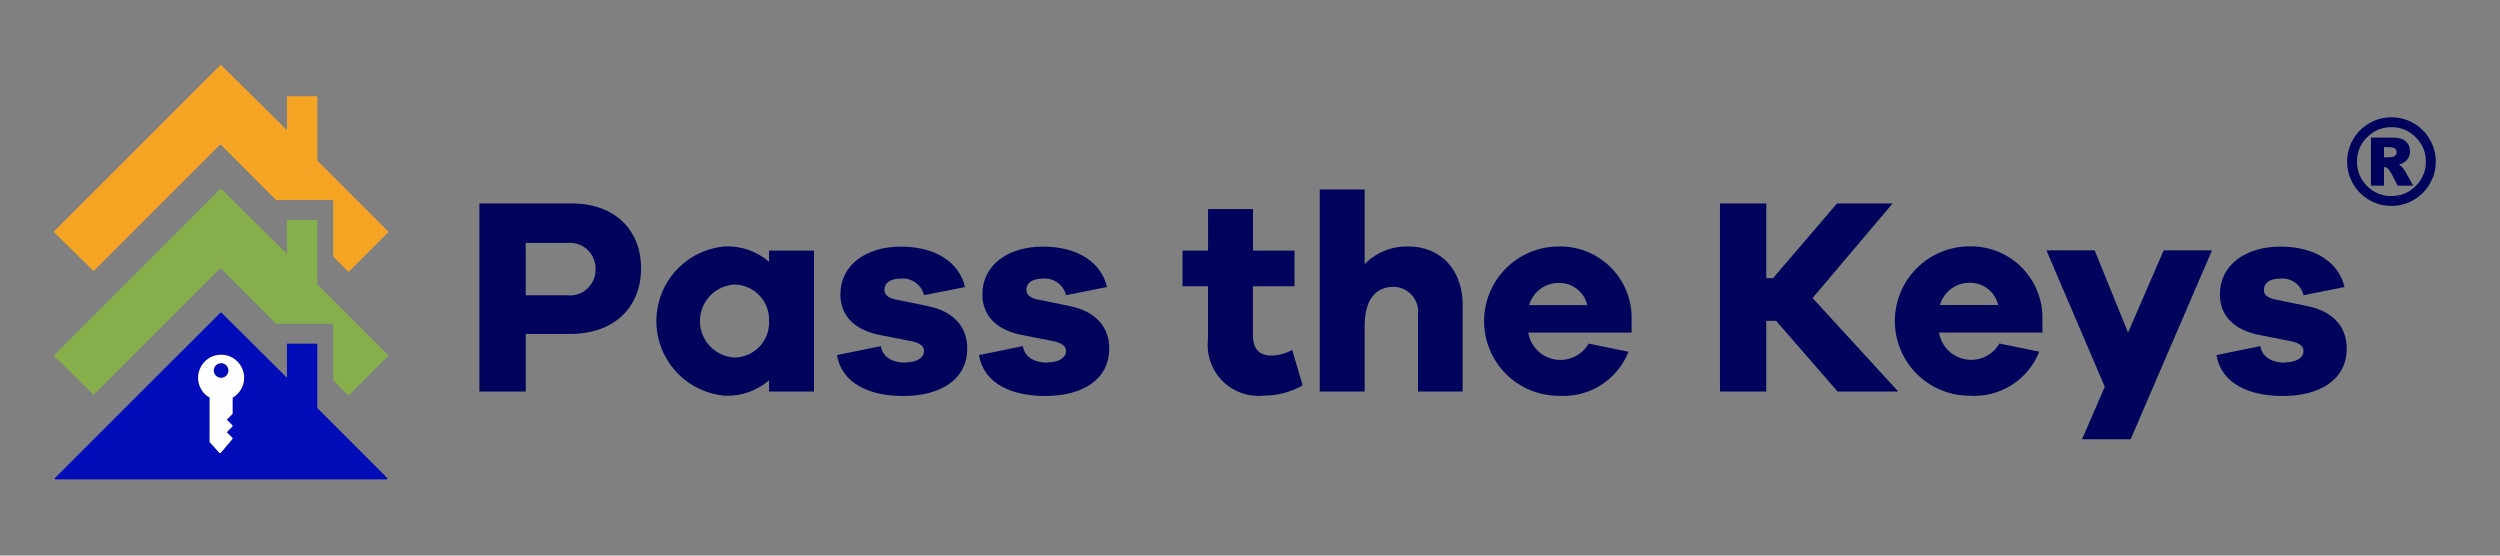 <svg width="171" height="38" viewBox="0 0 171 38" fill="none" xmlns="http://www.w3.org/2000/svg">
<rect x="0" y="0" width="171" height="38" fill="#808080" stroke="none"/>
<path d="M43.849 18.351C43.849 21.057 41.968 22.843 38.991 22.843H35.961V26.78H32.791V13.918H39.126C42.026 13.918 43.848 15.703 43.848 18.347L43.849 18.351ZM40.739 18.384C40.741 18.133 40.689 17.884 40.587 17.655C40.486 17.425 40.336 17.22 40.149 17.053C39.962 16.886 39.741 16.761 39.502 16.685C39.262 16.61 39.009 16.587 38.76 16.617H35.96V20.195H38.76C39.012 20.227 39.268 20.203 39.511 20.127C39.753 20.05 39.976 19.922 40.164 19.751C40.352 19.58 40.501 19.37 40.6 19.136C40.699 18.902 40.747 18.649 40.739 18.395" fill="#00035C"/>
<path d="M55.676 17.142V26.78H52.604V26.011C51.774 26.73 50.702 27.107 49.604 27.067C48.322 26.962 47.125 26.379 46.253 25.433C45.381 24.486 44.897 23.247 44.897 21.96C44.897 20.673 45.381 19.433 46.253 18.487C47.125 17.541 48.322 16.958 49.604 16.853C50.702 16.813 51.774 17.19 52.604 17.909V17.14L55.676 17.142ZM52.604 21.962C52.617 21.642 52.566 21.322 52.454 21.022C52.342 20.722 52.171 20.447 51.951 20.214C51.731 19.981 51.466 19.794 51.173 19.665C50.88 19.536 50.563 19.467 50.243 19.462C49.604 19.496 49.002 19.774 48.561 20.238C48.121 20.703 47.875 21.318 47.875 21.959C47.875 22.599 48.121 23.214 48.561 23.679C49.002 24.143 49.604 24.421 50.243 24.455C50.564 24.451 50.88 24.383 51.174 24.254C51.468 24.125 51.733 23.939 51.953 23.706C52.174 23.472 52.345 23.197 52.457 22.896C52.568 22.596 52.618 22.276 52.604 21.955" fill="#00035C"/>
<path d="M61.954 24.784C62.76 24.784 63.201 24.439 63.201 24.017C63.201 23.691 62.952 23.441 62.241 23.317L60.283 22.932C58.498 22.606 57.483 21.645 57.483 20.132C57.483 18.155 59.192 16.869 61.63 16.869C64.03 16.869 65.623 17.969 66.007 19.633L63.207 20.19C63.12 19.838 62.909 19.53 62.613 19.321C62.316 19.113 61.954 19.019 61.594 19.057C60.769 19.057 60.494 19.457 60.494 19.805C60.494 20.073 60.608 20.343 61.224 20.476L63.49 20.942C65.313 21.327 66.159 22.42 66.159 23.842C66.159 25.972 64.315 27.087 61.782 27.087C59.516 27.087 57.582 26.262 57.251 24.287L60.251 23.674C60.386 24.499 61.134 24.807 61.96 24.807" fill="#00035C"/>
<path d="M71.666 24.784C72.473 24.784 72.913 24.439 72.913 24.017C72.913 23.691 72.664 23.441 71.953 23.317L69.995 22.932C68.21 22.606 67.195 21.645 67.195 20.132C67.195 18.155 68.904 16.869 71.342 16.869C73.742 16.869 75.335 17.969 75.719 19.633L72.919 20.19C72.832 19.838 72.621 19.53 72.325 19.321C72.028 19.113 71.666 19.019 71.306 19.057C70.481 19.057 70.206 19.457 70.206 19.805C70.206 20.073 70.32 20.343 70.936 20.476L73.202 20.942C75.025 21.327 75.871 22.42 75.871 23.842C75.871 25.972 74.027 27.087 71.494 27.087C69.228 27.087 67.294 26.262 66.963 24.287L69.963 23.674C70.098 24.499 70.846 24.807 71.672 24.807" fill="#00035C"/>
<path d="M89.099 26.358C88.299 26.82 87.391 27.061 86.467 27.058C85.948 27.117 85.423 27.058 84.931 26.886C84.438 26.714 83.991 26.433 83.622 26.064C83.253 25.695 82.971 25.248 82.799 24.755C82.627 24.262 82.567 23.738 82.626 23.219V19.58H80.883V17.141H82.631V14.3H85.703V17.141H88.544V19.58H85.7V22.923C85.7 23.923 86.18 24.323 86.987 24.323C87.477 24.306 87.957 24.174 88.387 23.938L89.099 26.358Z" fill="#00035C"/>
<path d="M100.044 20.868V26.782H96.99V21.519C97.018 21.282 96.996 21.042 96.925 20.814C96.854 20.586 96.736 20.375 96.578 20.196C96.421 20.017 96.227 19.873 96.01 19.773C95.793 19.674 95.558 19.621 95.319 19.619C94.128 19.619 93.342 20.444 93.342 22.307V26.78H90.27V12.958H93.342V18.068C93.728 17.672 94.192 17.361 94.704 17.152C95.216 16.944 95.766 16.844 96.319 16.858C98.545 16.858 100.049 18.452 100.049 20.87" fill="#00035C"/>
<path d="M111.6 22.75H104.535C104.609 23.204 104.821 23.624 105.143 23.952C105.465 24.28 105.881 24.501 106.334 24.583C106.786 24.666 107.253 24.606 107.67 24.412C108.087 24.218 108.434 23.9 108.663 23.501L111.39 24.058C111.017 25.003 110.352 25.805 109.492 26.347C108.633 26.889 107.623 27.143 106.609 27.072C105.255 27.07 103.957 26.529 103.001 25.57C102.045 24.61 101.509 23.31 101.511 21.956C101.514 20.601 102.054 19.303 103.014 18.347C103.974 17.391 105.274 16.855 106.628 16.858C107.296 16.845 107.959 16.97 108.577 17.224C109.195 17.478 109.754 17.856 110.22 18.334C110.686 18.813 111.049 19.382 111.286 20.007C111.524 20.631 111.63 21.298 111.6 21.965V22.75ZM104.593 20.869H108.567C108.467 20.432 108.219 20.043 107.866 19.767C107.513 19.491 107.076 19.344 106.628 19.352C106.17 19.348 105.723 19.494 105.355 19.768C104.988 20.042 104.72 20.429 104.593 20.869Z" fill="#00035C"/>
<path d="M129.839 26.78H125.69L121.485 21.943H120.814V26.78H117.646V13.918H120.814V19.025H121.275L125.652 13.918H129.452L123.979 20.386L129.839 26.78Z" fill="#00035C"/>
<path d="M139.707 22.745H132.63C132.704 23.199 132.916 23.619 133.238 23.947C133.56 24.276 133.976 24.496 134.429 24.578C134.881 24.661 135.348 24.601 135.765 24.407C136.182 24.213 136.529 23.895 136.758 23.496L139.485 24.053C139.112 24.998 138.447 25.8 137.587 26.342C136.728 26.884 135.718 27.138 134.704 27.067C133.349 27.064 132.051 26.523 131.095 25.563C130.14 24.603 129.604 23.302 129.607 21.948C129.611 20.593 130.152 19.295 131.112 18.339C132.072 17.383 133.372 16.848 134.727 16.851C135.395 16.838 136.058 16.963 136.676 17.217C137.294 17.471 137.853 17.849 138.319 18.328C138.785 18.806 139.148 19.375 139.385 20C139.623 20.624 139.729 21.291 139.699 21.958L139.707 22.745ZM132.7 20.862H136.674C136.572 20.425 136.323 20.035 135.969 19.759C135.615 19.483 135.177 19.335 134.728 19.342C134.27 19.338 133.823 19.484 133.455 19.758C133.088 20.032 132.82 20.419 132.693 20.859" fill="#00035C"/>
<path d="M151.302 17.123L145.734 30.046H142.412L143.967 26.454L139.974 17.123H143.274L145.558 22.75L147.996 17.123H151.302Z" fill="#00035C"/>
<path d="M156.311 24.784C157.117 24.784 157.558 24.439 157.558 24.017C157.558 23.691 157.309 23.441 156.598 23.317L154.64 22.932C152.855 22.606 151.84 21.645 151.84 20.132C151.84 18.155 153.549 16.869 155.987 16.869C158.387 16.869 159.98 17.969 160.365 19.633L157.565 20.19C157.478 19.838 157.267 19.53 156.971 19.321C156.674 19.113 156.312 19.019 155.952 19.057C155.127 19.057 154.852 19.457 154.852 19.805C154.852 20.073 154.966 20.343 155.582 20.476L157.848 20.942C159.673 21.327 160.517 22.42 160.517 23.842C160.517 25.972 158.673 27.087 156.139 27.087C153.873 27.087 151.939 26.262 151.608 24.287L154.608 23.674C154.743 24.499 155.491 24.807 156.317 24.807" fill="#00035C"/>
<path d="M21.703 27.913V23.57C21.703 23.561 21.701 23.553 21.698 23.545C21.695 23.537 21.69 23.53 21.684 23.524C21.678 23.518 21.671 23.513 21.663 23.51C21.655 23.507 21.647 23.505 21.638 23.505H19.626V25.836L15.151 21.388C15.141 21.378 15.127 21.373 15.114 21.373C15.1 21.373 15.086 21.378 15.076 21.388L3.757 32.698C3.75 32.706 3.745 32.715 3.743 32.725C3.741 32.735 3.742 32.746 3.746 32.755C3.75 32.765 3.757 32.773 3.765 32.779C3.774 32.785 3.784 32.789 3.794 32.789H26.451C26.461 32.789 26.471 32.785 26.48 32.779C26.488 32.773 26.495 32.765 26.499 32.755C26.503 32.746 26.504 32.735 26.502 32.725C26.5 32.715 26.495 32.706 26.488 32.698L21.703 27.913Z" fill="#020CB8"/>
<path d="M21.703 19.449L26.533 24.279C26.539 24.285 26.544 24.292 26.547 24.3C26.551 24.308 26.553 24.317 26.553 24.326C26.553 24.334 26.551 24.343 26.547 24.351C26.544 24.359 26.539 24.366 26.533 24.372L23.883 27.022C23.877 27.028 23.87 27.033 23.862 27.037C23.854 27.04 23.845 27.042 23.837 27.042C23.828 27.042 23.819 27.04 23.811 27.037C23.803 27.033 23.796 27.028 23.79 27.022L22.811 26.029C22.805 26.023 22.8 26.015 22.797 26.007C22.794 25.999 22.792 25.991 22.792 25.982V22.209C22.792 22.192 22.785 22.175 22.773 22.163C22.761 22.151 22.744 22.144 22.727 22.144H18.913C18.904 22.144 18.896 22.142 18.888 22.139C18.88 22.136 18.872 22.131 18.866 22.125L15.123 18.379C15.117 18.373 15.11 18.368 15.102 18.364C15.094 18.361 15.085 18.359 15.076 18.359C15.068 18.359 15.059 18.361 15.051 18.364C15.043 18.368 15.036 18.373 15.03 18.379L6.448 26.961C6.442 26.967 6.435 26.972 6.427 26.976C6.419 26.979 6.41 26.981 6.401 26.981C6.393 26.981 6.384 26.979 6.376 26.976C6.368 26.972 6.361 26.967 6.355 26.961L3.716 24.371C3.71 24.365 3.705 24.358 3.702 24.35C3.698 24.342 3.696 24.333 3.696 24.325C3.696 24.316 3.698 24.307 3.702 24.299C3.705 24.291 3.71 24.284 3.716 24.278L15.058 12.937C15.064 12.931 15.071 12.926 15.079 12.922C15.087 12.919 15.096 12.917 15.104 12.917C15.113 12.917 15.122 12.919 15.13 12.922C15.138 12.926 15.145 12.931 15.151 12.937L19.626 17.366V15.107C19.626 15.09 19.633 15.073 19.645 15.061C19.657 15.049 19.674 15.042 19.691 15.042H21.64C21.657 15.042 21.674 15.049 21.686 15.061C21.698 15.073 21.705 15.09 21.705 15.107V19.45" fill="#86AE4B"/>
<path d="M21.703 10.985L26.533 15.815C26.539 15.821 26.544 15.828 26.547 15.836C26.551 15.844 26.553 15.853 26.553 15.861C26.553 15.87 26.551 15.879 26.547 15.887C26.544 15.895 26.539 15.902 26.533 15.908L23.883 18.558C23.877 18.564 23.87 18.569 23.862 18.573C23.854 18.576 23.845 18.578 23.837 18.578C23.828 18.578 23.819 18.576 23.811 18.573C23.803 18.569 23.796 18.564 23.79 18.558L22.811 17.565C22.805 17.559 22.8 17.552 22.797 17.543C22.794 17.535 22.792 17.527 22.792 17.518V13.747C22.792 13.73 22.785 13.713 22.773 13.701C22.761 13.689 22.744 13.682 22.727 13.682H18.913C18.904 13.682 18.896 13.681 18.888 13.677C18.88 13.674 18.872 13.669 18.866 13.663L15.123 9.913C15.117 9.907 15.11 9.902 15.102 9.899C15.094 9.895 15.085 9.893 15.076 9.893C15.068 9.893 15.059 9.895 15.051 9.899C15.043 9.902 15.036 9.907 15.03 9.913L6.448 18.493C6.442 18.499 6.435 18.504 6.427 18.508C6.419 18.511 6.41 18.513 6.401 18.513C6.393 18.513 6.384 18.511 6.376 18.508C6.368 18.504 6.361 18.499 6.355 18.493L3.716 15.903C3.71 15.897 3.705 15.89 3.702 15.882C3.698 15.874 3.696 15.865 3.696 15.857C3.696 15.848 3.698 15.839 3.702 15.831C3.705 15.823 3.71 15.816 3.716 15.81L15.058 4.473C15.064 4.467 15.071 4.462 15.079 4.459C15.087 4.455 15.096 4.453 15.104 4.453C15.113 4.453 15.122 4.455 15.13 4.459C15.138 4.462 15.145 4.467 15.151 4.473L19.626 8.902V6.647C19.626 6.63 19.633 6.613 19.645 6.601C19.657 6.589 19.674 6.582 19.691 6.582H21.64C21.657 6.582 21.674 6.589 21.686 6.601C21.698 6.613 21.705 6.63 21.705 6.647V10.987" fill="#F5A423"/>
<path d="M13.549 25.843C13.548 25.566 13.62 25.294 13.758 25.054C13.895 24.813 14.094 24.614 14.333 24.474C14.573 24.335 14.844 24.262 15.121 24.261C15.398 24.261 15.67 24.333 15.91 24.471C16.151 24.609 16.35 24.808 16.489 25.047C16.628 25.287 16.701 25.559 16.701 25.836C16.701 26.113 16.628 26.385 16.49 26.625C16.352 26.864 16.153 27.064 15.913 27.202V28.276C15.913 28.285 15.911 28.295 15.908 28.304C15.904 28.312 15.899 28.32 15.892 28.327L15.514 28.705L15.892 29.083C15.904 29.097 15.911 29.114 15.911 29.133C15.911 29.151 15.904 29.169 15.892 29.183L15.514 29.561L15.892 29.939C15.904 29.953 15.911 29.971 15.911 29.989C15.911 30.007 15.904 30.025 15.892 30.039L15.104 30.971C15.097 30.978 15.089 30.984 15.079 30.988C15.07 30.991 15.06 30.993 15.05 30.993C15.04 30.993 15.031 30.991 15.021 30.988C15.012 30.984 15.004 30.978 14.997 30.971L14.354 30.255C14.342 30.242 14.335 30.226 14.335 30.208V27.199C14.096 27.062 13.897 26.864 13.759 26.625C13.62 26.387 13.547 26.116 13.547 25.84" fill="white"/>
<path d="M15.123 24.841C15.222 24.841 15.319 24.87 15.401 24.925C15.483 24.98 15.547 25.058 15.585 25.15C15.623 25.241 15.633 25.342 15.613 25.439C15.594 25.535 15.546 25.625 15.476 25.695C15.407 25.765 15.318 25.812 15.22 25.831C15.123 25.851 15.023 25.841 14.932 25.803C14.84 25.765 14.762 25.701 14.707 25.619C14.652 25.537 14.623 25.44 14.623 25.341C14.623 25.208 14.676 25.081 14.769 24.987C14.863 24.894 14.99 24.841 15.123 24.841Z" fill="#020CB8"/>
<path d="M15.124 25.703C15.207 25.701 15.286 25.671 15.349 25.617C15.412 25.564 15.454 25.49 15.468 25.409C15.483 25.328 15.469 25.244 15.428 25.172C15.388 25.1 15.324 25.044 15.247 25.014C15.17 24.984 15.085 24.981 15.007 25.006C14.928 25.032 14.861 25.084 14.816 25.153C14.772 25.223 14.753 25.305 14.762 25.387C14.772 25.47 14.81 25.546 14.869 25.603C14.938 25.669 15.029 25.705 15.124 25.703Z" fill="#020CB8"/>
<path d="M166.558 11.054C166.558 11.588 166.424 12.085 166.155 12.546C165.89 13.007 165.526 13.37 165.065 13.636C164.605 13.902 164.107 14.034 163.573 14.034C163.042 14.034 162.546 13.902 162.085 13.636C161.624 13.37 161.259 13.007 160.991 12.546C160.726 12.085 160.593 11.588 160.593 11.054C160.593 10.523 160.726 10.027 160.991 9.566C161.259 9.102 161.624 8.737 162.085 8.472C162.546 8.206 163.042 8.073 163.573 8.073C164.107 8.073 164.605 8.206 165.065 8.472C165.526 8.737 165.89 9.102 166.155 9.566C166.424 10.027 166.558 10.523 166.558 11.054ZM165.98 11.054C165.98 10.39 165.744 9.823 165.273 9.355C164.804 8.883 164.237 8.648 163.573 8.648C162.909 8.648 162.342 8.883 161.87 9.355C161.401 9.823 161.167 10.39 161.167 11.054C161.167 11.718 161.401 12.286 161.87 12.757C162.342 13.226 162.909 13.46 163.573 13.46C164.237 13.46 164.804 13.226 165.273 12.757C165.744 12.286 165.98 11.718 165.98 11.054ZM162.222 9.46H163.648C164.051 9.46 164.343 9.542 164.523 9.706C164.705 9.868 164.796 10.085 164.796 10.359C164.796 10.572 164.727 10.757 164.589 10.913C164.451 11.069 164.233 11.183 163.937 11.253C164.059 11.3 164.149 11.35 164.206 11.402C164.287 11.475 164.371 11.582 164.46 11.726C164.465 11.736 164.637 12.043 164.976 12.648H164.038C163.733 12.041 163.529 11.679 163.425 11.562C163.321 11.442 163.217 11.382 163.112 11.382C163.089 11.382 163.056 11.386 163.015 11.394V12.648H162.222L162.222 9.46ZM163.015 10.812H163.358C163.588 10.812 163.749 10.775 163.843 10.702C163.937 10.627 163.983 10.53 163.983 10.413C163.983 10.296 163.938 10.201 163.847 10.128C163.758 10.053 163.606 10.015 163.39 10.015H163.015V10.812Z" fill="#00035C" stroke="#00035C" stroke-width="0.1"/>
</svg>
